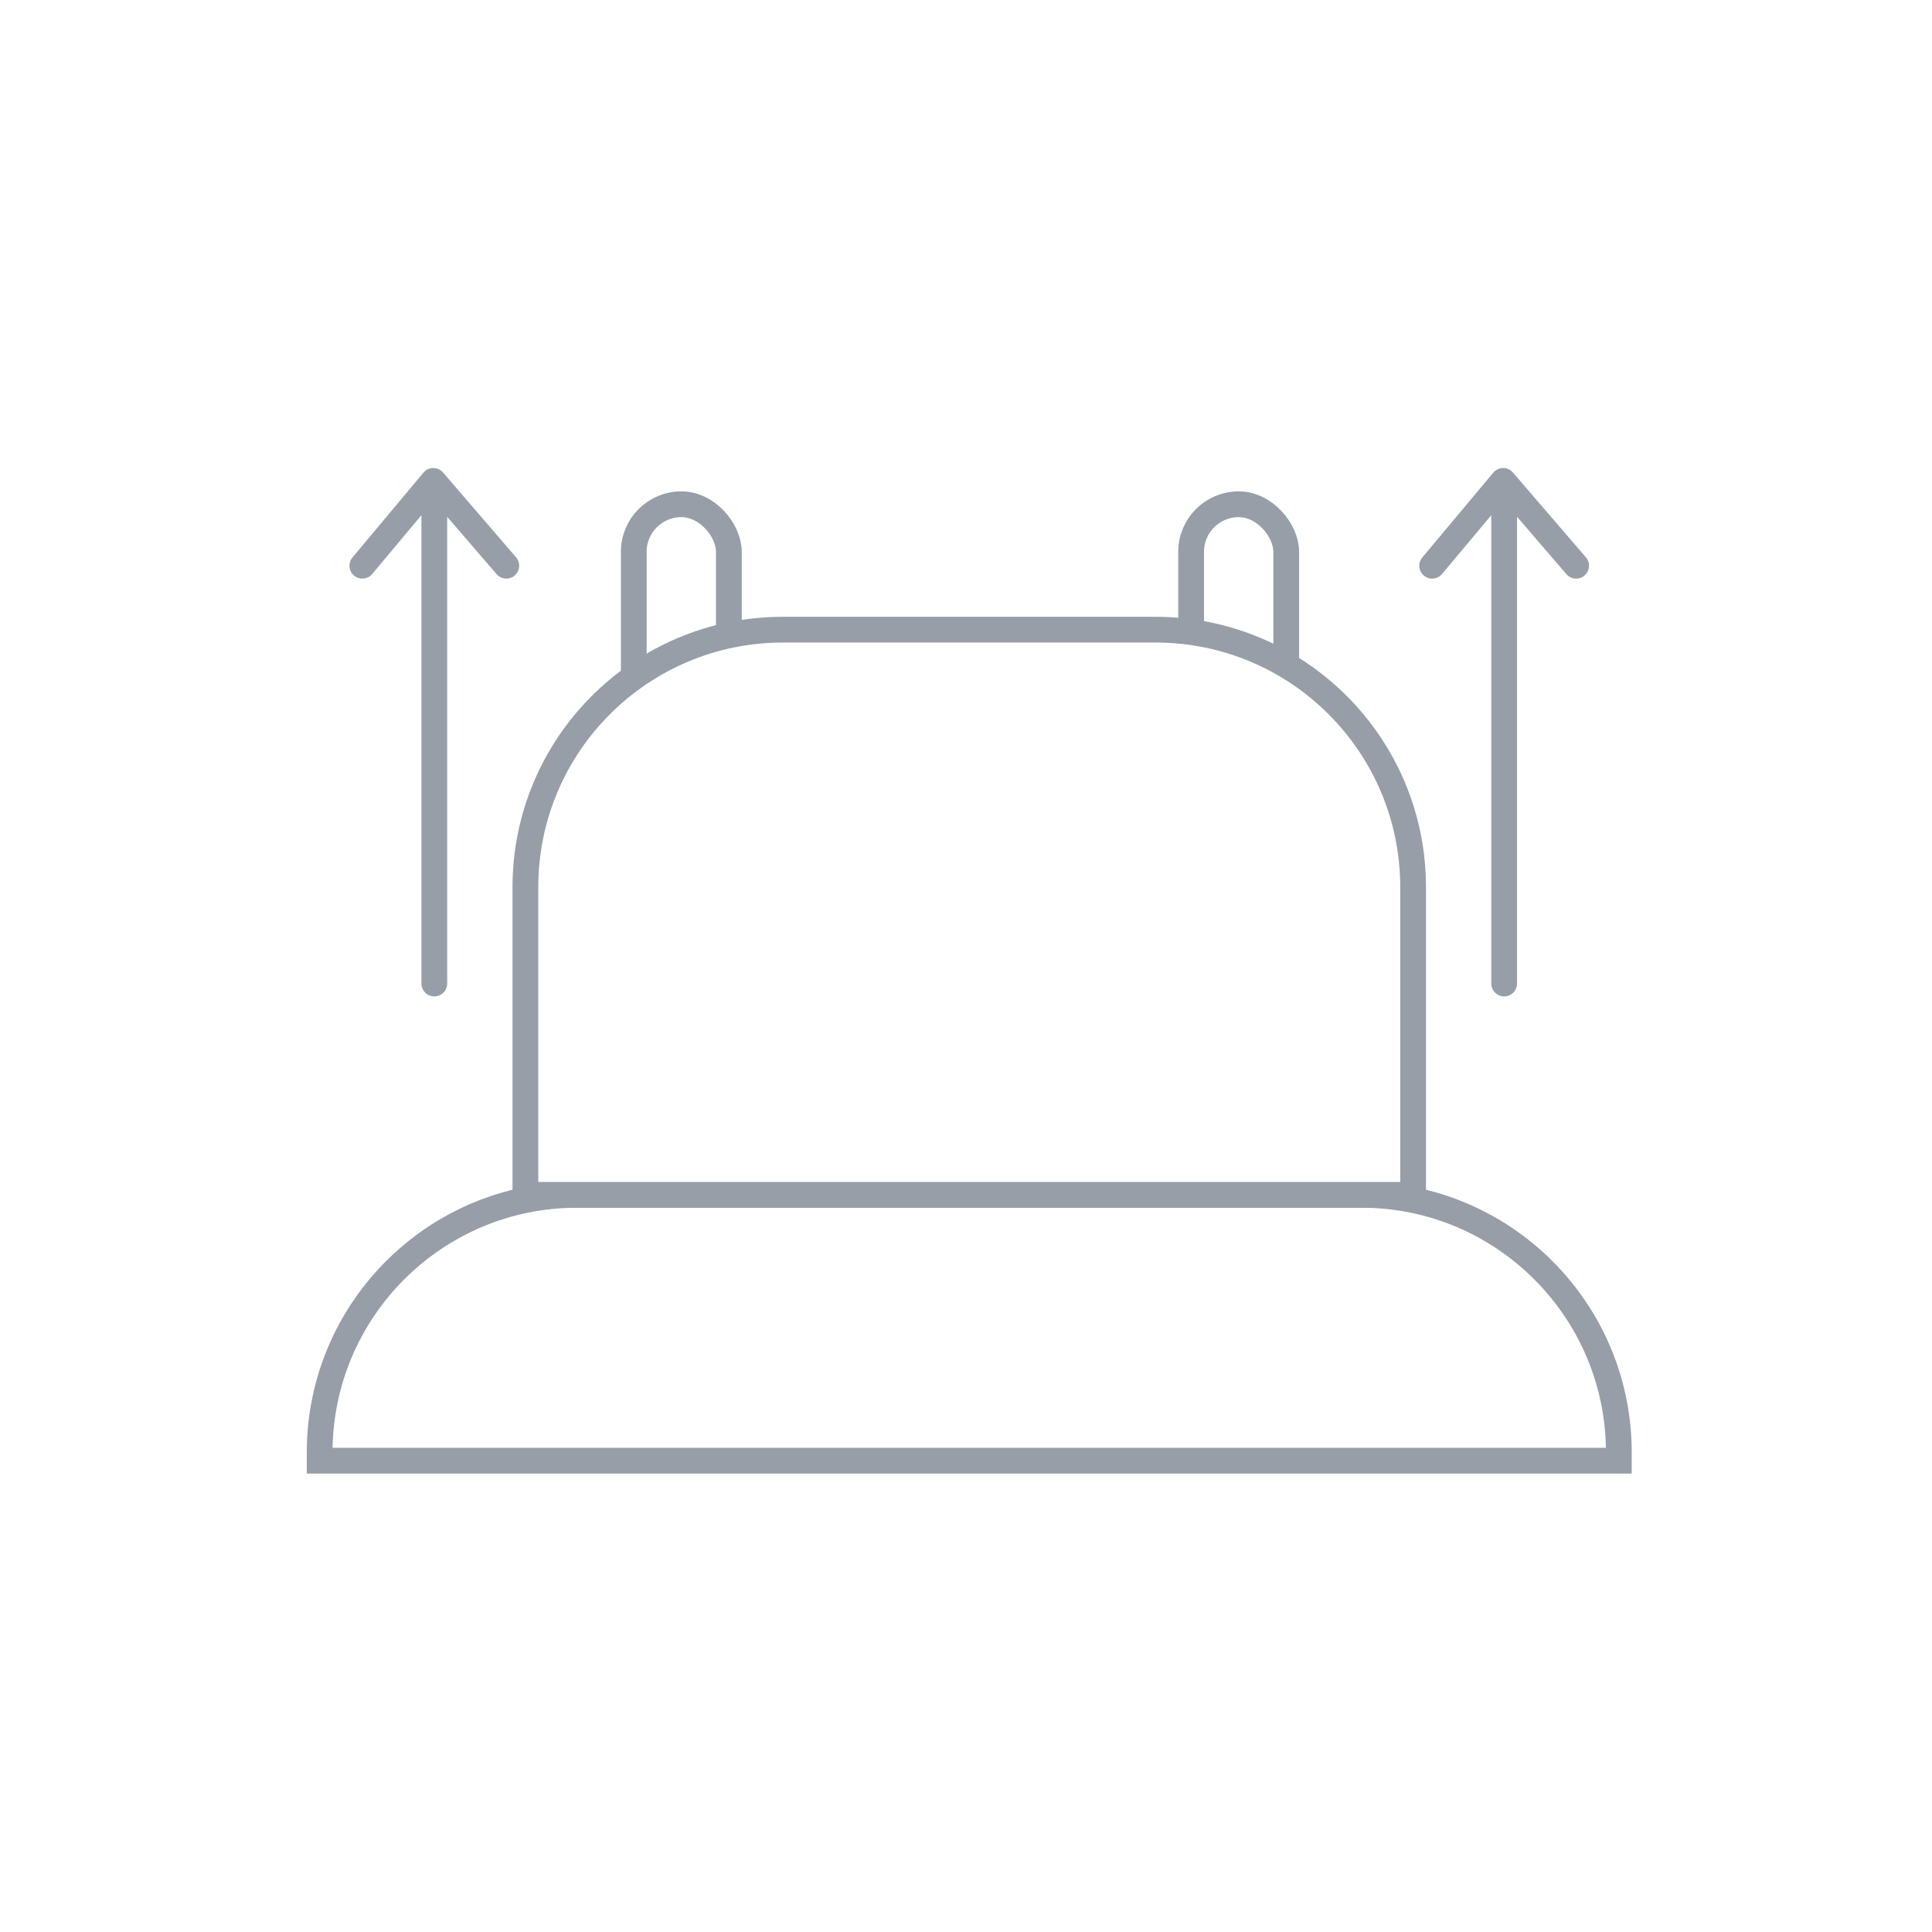 <svg xmlns="http://www.w3.org/2000/svg" fill="none" height="150" width="150"><path d="M0 0h150v150H0z" fill="#fff"></path><rect stroke-width="2" stroke="#979EA8" fill="#fff" rx="3.691" height="42.514" width="7.383" y="39.151" x="49.205"></rect><rect stroke-width="2" stroke="#979EA8" fill="#fff" rx="3.691" height="42.514" width="7.383" y="39.151" x="92.478"></rect><path stroke-width="2" stroke="#979EA8" fill="#fff" d="M24.818 112.766c0-11.046 8.955-20 20-20h60.868c11.045 0 20 8.954 20 20v.643H24.818v-.643z"></path><path stroke-width="2" stroke="#979EA8" fill="#fff" d="M40.791 68.887c0-11.045 8.954-20 20-20h28.923c11.046 0 20 8.955 20 20v23.88H40.791v-23.88z"></path><path stroke-linejoin="round" stroke-linecap="round" stroke-miterlimit="10" stroke-width="2" stroke="#979EA8" d="M33.72 39.15v37.21M116.783 39.15v37.21M39.309 43.923l-5.666-6.585-5.512 6.585M122.371 43.923l-5.665-6.585-5.513 6.585"></path></svg>